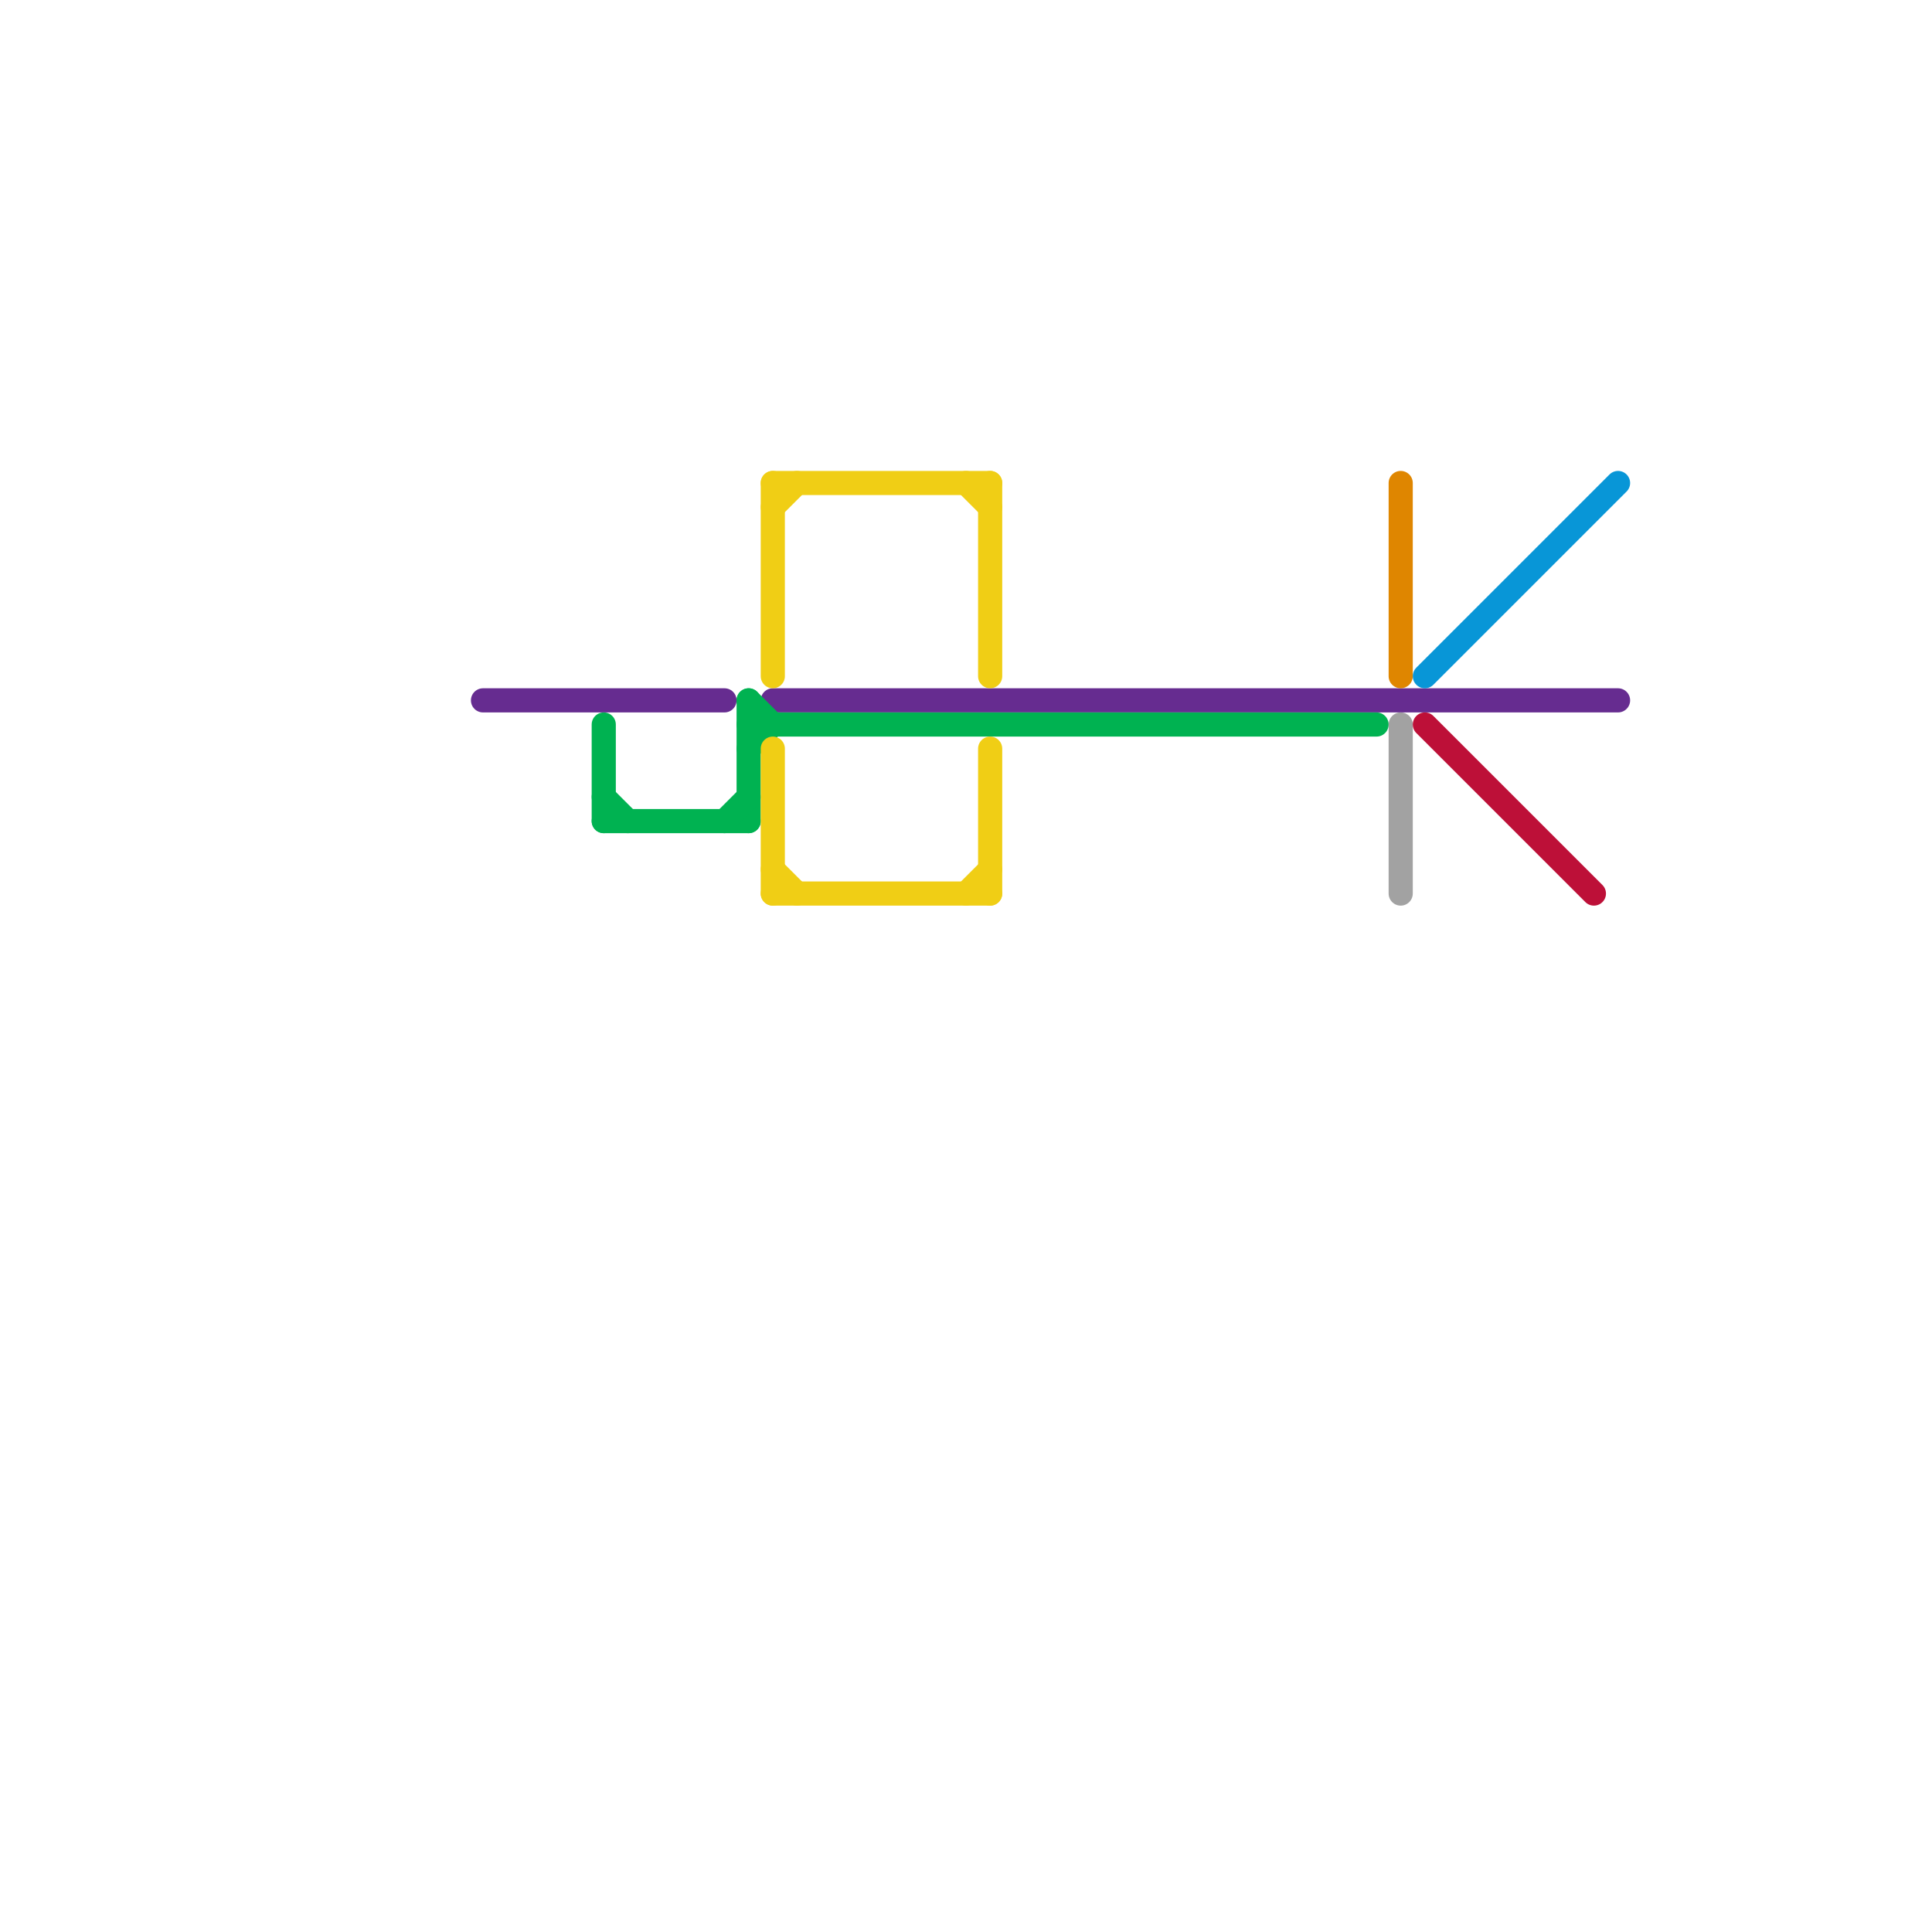 
<svg version="1.1" xmlns="http://www.w3.org/2000/svg" viewBox="0 0 80 80">
<style>text { font: 1px Helvetica; font-weight: 600; white-space: pre; dominant-baseline: central; } line { stroke-width: 1; fill: none; stroke-linecap: round; stroke-linejoin: round; } .c0 { stroke: #662c90 } .c1 { stroke: #00b251 } .c2 { stroke: #f0ce15 } .c3 { stroke: #df8600 } .c4 { stroke: #a2a2a2 } .c5 { stroke: #0896d7 } .c6 { stroke: #bd1038 }</style><defs><g id="wm-xf"><circle r="1.2" fill="#000"/><circle r="0.9" fill="#fff"/><circle r="0.6" fill="#000"/><circle r="0.3" fill="#fff"/></g><g id="wm"><circle r="0.6" fill="#000"/><circle r="0.3" fill="#fff"/></g></defs><line class="c0" x1="32" y1="29" x2="67" y2="29"/><line class="c0" x1="20" y1="29" x2="30" y2="29"/><line class="c1" x1="31" y1="31" x2="32" y2="30"/><line class="c1" x1="31" y1="30" x2="57" y2="30"/><line class="c1" x1="25" y1="34" x2="31" y2="34"/><line class="c1" x1="25" y1="30" x2="25" y2="34"/><line class="c1" x1="31" y1="29" x2="31" y2="34"/><line class="c1" x1="30" y1="34" x2="31" y2="33"/><line class="c1" x1="25" y1="33" x2="26" y2="34"/><line class="c1" x1="31" y1="29" x2="32" y2="30"/><line class="c2" x1="32" y1="37" x2="41" y2="37"/><line class="c2" x1="32" y1="20" x2="32" y2="28"/><line class="c2" x1="40" y1="37" x2="41" y2="36"/><line class="c2" x1="32" y1="20" x2="41" y2="20"/><line class="c2" x1="41" y1="20" x2="41" y2="28"/><line class="c2" x1="32" y1="36" x2="33" y2="37"/><line class="c2" x1="40" y1="20" x2="41" y2="21"/><line class="c2" x1="41" y1="31" x2="41" y2="37"/><line class="c2" x1="32" y1="21" x2="33" y2="20"/><line class="c2" x1="32" y1="31" x2="32" y2="37"/><line class="c3" x1="58" y1="20" x2="58" y2="28"/><line class="c4" x1="58" y1="30" x2="58" y2="37"/><line class="c5" x1="59" y1="28" x2="67" y2="20"/><line class="c6" x1="59" y1="30" x2="66" y2="37"/>
</svg>
